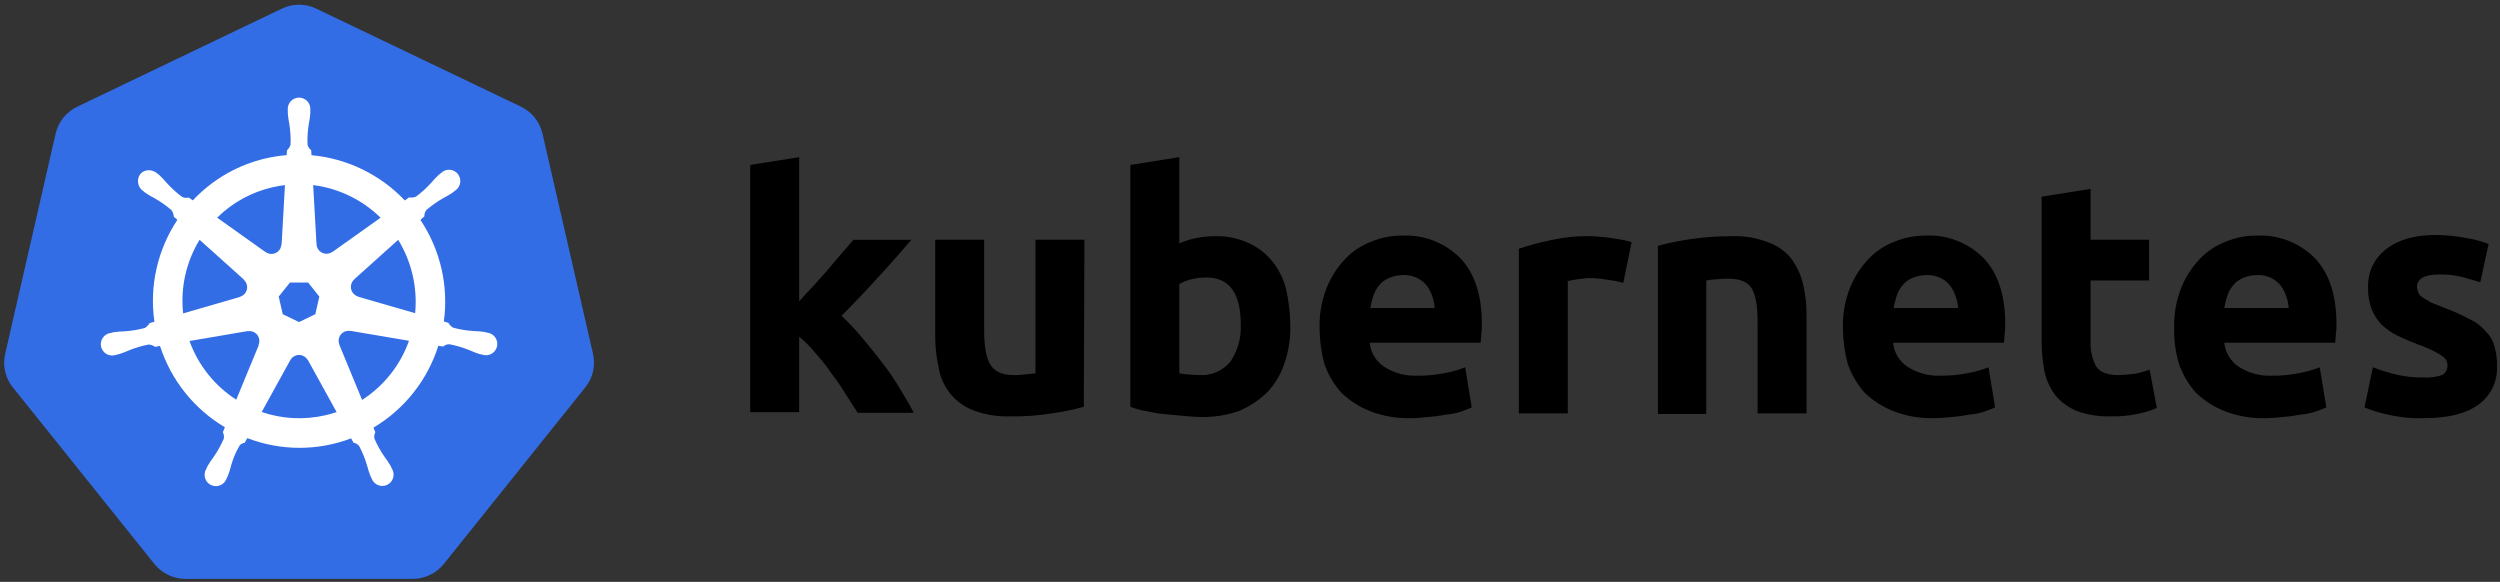 <?xml version="1.0" encoding="UTF-8"?> <svg xmlns="http://www.w3.org/2000/svg" width="116" height="27" viewBox="0 0 116 27" fill="none"><rect x="0" y="0" width="116" height="27" fill="#333333" stroke="none"/><path d="M37.053 14.014C37.275 13.764 37.496 13.514 37.745 13.264C37.977 13.006 38.208 12.747 38.438 12.487C38.659 12.209 38.881 11.959 39.075 11.736C39.269 11.514 39.462 11.292 39.601 11.126H42.287C41.761 11.736 41.234 12.348 40.709 12.903C40.21 13.459 39.656 14.042 39.047 14.653C39.381 14.967 39.695 15.301 39.989 15.653C40.321 16.042 40.625 16.431 40.93 16.82C41.232 17.209 41.509 17.618 41.761 18.042C42.01 18.459 42.232 18.82 42.398 19.153H39.795C39.629 18.875 39.435 18.598 39.241 18.292C39.038 17.955 38.816 17.631 38.576 17.32C38.351 16.987 38.101 16.671 37.829 16.376C37.608 16.099 37.357 15.847 37.081 15.626V19.126H34.81V7.653L37.081 7.292V14.014" fill="black"></path><path d="M50.289 18.875C49.799 19.012 49.299 19.115 48.794 19.181C48.163 19.284 47.523 19.331 46.883 19.32C46.299 19.341 45.715 19.247 45.167 19.042C44.754 18.886 44.389 18.624 44.107 18.283C43.826 17.942 43.637 17.534 43.561 17.098C43.448 16.606 43.392 16.102 43.395 15.598V11.125H45.665V15.32C45.665 16.042 45.749 16.57 45.943 16.903C46.136 17.237 46.496 17.403 47.022 17.403C47.198 17.407 47.374 17.398 47.548 17.375C47.742 17.348 47.881 17.348 48.047 17.32V11.125H50.317L50.289 18.875Z" fill="black"></path><path d="M57.572 15.07C57.572 13.598 57.046 12.876 55.966 12.876C55.733 12.876 55.5 12.904 55.274 12.959C55.079 13.006 54.893 13.081 54.72 13.181V17.32C54.831 17.348 54.969 17.348 55.135 17.376C55.301 17.376 55.495 17.404 55.689 17.404C55.958 17.416 56.226 17.364 56.471 17.253C56.717 17.142 56.932 16.975 57.101 16.764C57.433 16.264 57.597 15.67 57.572 15.07ZM59.87 15.126C59.882 15.721 59.788 16.313 59.593 16.876C59.427 17.374 59.153 17.829 58.791 18.209C58.413 18.574 57.972 18.866 57.489 19.07C56.919 19.268 56.319 19.362 55.717 19.348C55.44 19.348 55.163 19.32 54.858 19.292C54.554 19.265 54.277 19.237 53.972 19.209C53.695 19.181 53.418 19.126 53.142 19.07C52.905 19.029 52.673 18.964 52.449 18.875V7.653L54.72 7.292V11.292C54.978 11.18 55.247 11.096 55.523 11.042C55.815 10.986 56.112 10.958 56.409 10.959C56.924 10.949 57.434 11.053 57.904 11.264C58.333 11.451 58.713 11.737 59.012 12.098C59.331 12.486 59.558 12.942 59.677 13.431C59.802 13.987 59.867 14.555 59.87 15.126" fill="black"></path><path d="M61.228 15.209C61.213 14.572 61.326 13.94 61.56 13.348C61.76 12.853 62.051 12.4 62.419 12.014C62.758 11.656 63.175 11.38 63.637 11.209C64.093 11.021 64.583 10.926 65.077 10.931C65.573 10.908 66.069 10.99 66.531 11.172C66.994 11.354 67.414 11.631 67.763 11.986C68.427 12.681 68.759 13.709 68.759 15.042C68.763 15.191 68.754 15.34 68.732 15.487C68.732 15.626 68.704 15.764 68.704 15.903H63.553C63.576 16.126 63.647 16.341 63.762 16.533C63.877 16.725 64.033 16.89 64.218 17.014C64.679 17.312 65.221 17.457 65.769 17.431C66.177 17.437 66.586 17.399 66.987 17.32C67.328 17.262 67.662 17.169 67.984 17.042L68.288 18.903C68.178 18.959 68.012 19.015 67.79 19.098C67.566 19.173 67.334 19.22 67.098 19.237C66.833 19.291 66.564 19.328 66.295 19.347C66.018 19.375 65.713 19.403 65.436 19.403C64.793 19.418 64.153 19.305 63.553 19.07C63.058 18.873 62.607 18.58 62.224 18.209C61.882 17.819 61.619 17.366 61.449 16.876C61.304 16.332 61.229 15.772 61.227 15.209M66.572 14.32C66.564 14.13 66.527 13.943 66.461 13.764C66.406 13.585 66.322 13.416 66.212 13.264C66.08 13.098 65.911 12.966 65.718 12.879C65.526 12.792 65.315 12.753 65.104 12.764C64.875 12.764 64.649 12.812 64.439 12.903C64.266 12.975 64.113 13.089 63.996 13.236C63.872 13.383 63.778 13.553 63.719 13.737C63.66 13.918 63.614 14.104 63.581 14.292H66.572" fill="black"></path><path d="M75.32 13.126C75.085 13.058 74.844 13.011 74.6 12.986C74.309 12.93 74.012 12.902 73.715 12.903C73.538 12.912 73.363 12.931 73.188 12.959C73.039 12.979 72.891 13.007 72.745 13.042V19.181H70.475V11.542C70.946 11.382 71.427 11.252 71.915 11.153C72.523 11.014 73.146 10.949 73.77 10.959C73.918 10.956 74.066 10.965 74.213 10.986C74.389 10.992 74.565 11.011 74.739 11.042C74.905 11.07 75.071 11.098 75.265 11.125C75.431 11.153 75.597 11.209 75.708 11.236L75.32 13.126Z" fill="black"></path><path d="M76.928 11.403C78.039 11.109 79.184 10.96 80.334 10.959C80.91 10.935 81.485 11.029 82.023 11.236C82.446 11.379 82.82 11.639 83.103 11.986C83.363 12.334 83.552 12.731 83.656 13.153C83.773 13.644 83.828 14.148 83.823 14.653V19.181H81.552V14.931C81.552 14.209 81.469 13.681 81.275 13.375C81.081 13.07 80.721 12.931 80.195 12.931C80.019 12.927 79.843 12.936 79.669 12.959C79.502 12.962 79.335 12.98 79.171 13.014V19.209H76.928V11.403Z" fill="black"></path><path d="M85.511 15.209C85.496 14.572 85.609 13.94 85.843 13.348C86.043 12.853 86.334 12.4 86.701 12.014C87.041 11.656 87.458 11.38 87.92 11.209C88.377 11.021 88.866 10.926 89.36 10.931C89.856 10.908 90.352 10.99 90.815 11.172C91.278 11.354 91.697 11.631 92.046 11.986C92.71 12.681 93.043 13.709 93.043 15.042C93.046 15.191 93.037 15.34 93.015 15.487C93.015 15.626 92.987 15.764 92.987 15.903H87.837C87.859 16.126 87.93 16.341 88.046 16.533C88.16 16.725 88.316 16.89 88.501 17.014C88.963 17.312 89.504 17.457 90.052 17.431C90.461 17.437 90.869 17.399 91.27 17.32C91.611 17.262 91.945 17.169 92.267 17.042L92.572 18.903C92.461 18.959 92.295 19.015 92.073 19.098C91.849 19.173 91.617 19.22 91.381 19.237C91.116 19.291 90.848 19.328 90.578 19.347C90.301 19.375 89.997 19.403 89.72 19.403C89.076 19.418 88.436 19.305 87.837 19.07C87.342 18.873 86.89 18.58 86.508 18.209C86.166 17.819 85.903 17.366 85.733 16.876C85.587 16.332 85.513 15.772 85.511 15.209M90.855 14.32C90.848 14.13 90.81 13.943 90.745 13.764C90.69 13.585 90.605 13.416 90.495 13.264C90.364 13.098 90.195 12.966 90.002 12.879C89.809 12.792 89.598 12.753 89.387 12.764C89.159 12.764 88.933 12.812 88.723 12.903C88.549 12.975 88.397 13.089 88.28 13.236C88.155 13.383 88.061 13.553 88.003 13.737C87.944 13.918 87.897 14.104 87.865 14.292H90.855" fill="black"></path><path d="M94.733 9.125L97.003 8.764V11.125H99.717V13.014H97.003V15.847C96.984 16.242 97.07 16.635 97.252 16.986C97.418 17.264 97.778 17.403 98.277 17.403C98.527 17.398 98.776 17.38 99.024 17.348C99.269 17.303 99.51 17.238 99.744 17.153L100.076 18.931C99.783 19.056 99.477 19.149 99.163 19.209C98.753 19.294 98.335 19.332 97.917 19.319C97.389 19.334 96.863 19.249 96.366 19.07C95.993 18.918 95.661 18.68 95.397 18.375C95.14 18.049 94.96 17.669 94.871 17.264C94.778 16.797 94.732 16.323 94.732 15.847V9.125" fill="black"></path><path d="M100.88 15.209C100.865 14.572 100.978 13.94 101.212 13.348C101.413 12.853 101.704 12.4 102.071 12.014C102.411 11.656 102.827 11.38 103.289 11.209C103.746 11.021 104.235 10.926 104.729 10.931C105.226 10.908 105.721 10.99 106.184 11.172C106.647 11.354 107.066 11.631 107.415 11.986C108.08 12.681 108.412 13.709 108.412 15.042C108.416 15.191 108.406 15.34 108.384 15.487C108.384 15.626 108.356 15.764 108.356 15.903H103.206C103.229 16.126 103.3 16.341 103.415 16.533C103.53 16.725 103.685 16.89 103.871 17.014C104.332 17.312 104.874 17.457 105.421 17.431C105.83 17.437 106.238 17.399 106.64 17.32C106.981 17.262 107.315 17.169 107.636 17.042L107.941 18.903C107.831 18.959 107.664 19.015 107.443 19.098C107.219 19.173 106.986 19.22 106.75 19.237C106.485 19.291 106.217 19.328 105.948 19.347C105.67 19.375 105.366 19.403 105.089 19.403C104.446 19.418 103.806 19.305 103.206 19.07C102.711 18.873 102.26 18.58 101.877 18.209C101.535 17.819 101.272 17.366 101.102 16.876C100.943 16.335 100.868 15.773 100.88 15.209M106.197 14.32C106.189 14.13 106.152 13.943 106.086 13.764C106.031 13.585 105.947 13.416 105.837 13.264C105.705 13.098 105.536 12.966 105.343 12.879C105.151 12.792 104.94 12.753 104.729 12.764C104.5 12.764 104.274 12.812 104.064 12.903C103.891 12.975 103.738 13.089 103.621 13.236C103.497 13.383 103.403 13.553 103.345 13.737C103.285 13.918 103.239 14.104 103.206 14.292H106.197" fill="black"></path><path d="M112.426 17.514C112.726 17.536 113.027 17.499 113.312 17.403C113.395 17.358 113.463 17.288 113.507 17.204C113.552 17.12 113.57 17.025 113.561 16.931C113.561 16.736 113.451 16.598 113.229 16.459C112.906 16.265 112.562 16.107 112.205 15.986C111.845 15.848 111.512 15.709 111.236 15.57C110.971 15.443 110.728 15.274 110.515 15.07C110.312 14.863 110.152 14.617 110.045 14.348C109.927 14.028 109.87 13.688 109.879 13.348C109.863 13.006 109.931 12.666 110.076 12.356C110.22 12.046 110.438 11.777 110.709 11.57C111.263 11.125 112.039 10.903 113.008 10.903C113.482 10.906 113.954 10.953 114.42 11.042C114.78 11.097 115.132 11.19 115.472 11.32L115.085 13.098C114.8 13.01 114.513 12.927 114.226 12.848C113.891 12.765 113.546 12.727 113.202 12.736C112.482 12.736 112.149 12.931 112.149 13.32C112.154 13.405 112.173 13.49 112.205 13.57C112.244 13.663 112.312 13.741 112.398 13.792C112.482 13.848 112.62 13.931 112.758 14.014C112.925 14.098 113.118 14.153 113.368 14.264C113.796 14.418 114.213 14.604 114.614 14.82C114.905 14.954 115.16 15.153 115.361 15.403C115.553 15.594 115.687 15.834 115.749 16.098C115.832 16.386 115.869 16.686 115.86 16.986C115.877 17.338 115.805 17.689 115.65 18.005C115.495 18.321 115.262 18.592 114.974 18.792C114.392 19.209 113.561 19.403 112.454 19.403C111.857 19.422 111.261 19.356 110.682 19.209C110.349 19.14 110.025 19.038 109.713 18.903L110.1 17.042C110.488 17.192 110.886 17.312 111.291 17.403C111.664 17.483 112.045 17.52 112.426 17.514Z" fill="black"></path><path d="M27.519 16.43L25.167 6.184C25.104 5.919 24.983 5.671 24.813 5.459C24.642 5.246 24.427 5.074 24.183 4.955L14.665 0.397C14.419 0.279 14.149 0.218 13.876 0.218C13.602 0.218 13.332 0.279 13.086 0.397L3.569 4.958C3.325 5.077 3.109 5.249 2.939 5.461C2.769 5.673 2.648 5.921 2.584 6.186L0.238 16.432C0.185 16.668 0.179 16.913 0.222 17.151C0.264 17.389 0.353 17.617 0.484 17.82C0.516 17.87 0.551 17.918 0.588 17.965L7.175 26.181C7.347 26.392 7.564 26.563 7.81 26.68C8.056 26.798 8.325 26.86 8.597 26.861L19.16 26.859C19.433 26.857 19.701 26.796 19.947 26.678C20.193 26.561 20.41 26.39 20.583 26.179L27.167 17.962C27.336 17.749 27.455 17.501 27.516 17.236C27.577 16.971 27.578 16.695 27.519 16.43L27.519 16.43Z" fill="#326DE6"></path><path d="M22.619 15.437C22.575 15.426 22.511 15.409 22.468 15.401C22.302 15.378 22.135 15.364 21.967 15.36C21.651 15.339 21.337 15.288 21.031 15.206C20.936 15.153 20.858 15.074 20.805 14.979L20.595 14.917C20.82 13.265 20.433 11.588 19.507 10.204C19.561 10.154 19.663 10.064 19.692 10.037C19.685 9.929 19.72 9.822 19.79 9.74C20.031 9.533 20.291 9.35 20.567 9.193C20.716 9.117 20.861 9.032 21.001 8.939C21.034 8.914 21.08 8.874 21.116 8.846C21.178 8.806 21.231 8.754 21.272 8.692C21.312 8.631 21.34 8.561 21.352 8.489C21.364 8.416 21.361 8.341 21.342 8.27C21.324 8.198 21.291 8.131 21.245 8.073C21.199 8.016 21.141 7.968 21.076 7.934C21.011 7.9 20.939 7.88 20.865 7.876C20.792 7.871 20.718 7.883 20.649 7.909C20.58 7.935 20.518 7.975 20.465 8.027C20.43 8.055 20.381 8.092 20.35 8.12C20.228 8.235 20.112 8.357 20.005 8.486C19.791 8.721 19.555 8.935 19.301 9.125C19.2 9.166 19.091 9.177 18.984 9.159L18.785 9.301C17.642 8.098 16.102 7.351 14.452 7.201C14.447 7.131 14.441 7.005 14.439 6.967C14.35 6.905 14.289 6.811 14.269 6.705C14.258 6.387 14.277 6.069 14.328 5.755C14.361 5.59 14.385 5.424 14.399 5.257C14.4 5.215 14.398 5.154 14.398 5.108C14.405 5.035 14.397 4.961 14.374 4.891C14.352 4.821 14.314 4.757 14.265 4.702C14.216 4.647 14.156 4.604 14.089 4.574C14.022 4.544 13.949 4.529 13.876 4.529C13.802 4.529 13.73 4.544 13.663 4.574C13.595 4.604 13.536 4.648 13.486 4.702C13.437 4.757 13.4 4.821 13.377 4.891C13.354 4.961 13.346 5.035 13.354 5.109C13.354 5.113 13.355 5.118 13.355 5.123C13.355 5.166 13.352 5.219 13.354 5.257C13.368 5.425 13.392 5.591 13.425 5.756C13.475 6.069 13.495 6.388 13.483 6.705C13.454 6.81 13.395 6.904 13.314 6.976L13.301 7.198C12.984 7.224 12.668 7.273 12.357 7.343C11.052 7.639 9.864 8.32 8.946 9.298C8.883 9.254 8.82 9.21 8.758 9.164C8.655 9.195 8.543 9.184 8.448 9.134C8.193 8.945 7.957 8.731 7.744 8.496C7.636 8.367 7.522 8.245 7.4 8.13C7.368 8.103 7.32 8.065 7.284 8.037C7.181 7.953 7.053 7.905 6.92 7.899C6.841 7.895 6.762 7.91 6.69 7.942C6.618 7.974 6.554 8.023 6.504 8.084C6.419 8.204 6.385 8.352 6.41 8.497C6.434 8.641 6.514 8.771 6.633 8.856L6.641 8.862C6.675 8.89 6.717 8.926 6.748 8.949C6.888 9.042 7.032 9.127 7.181 9.203C7.457 9.36 7.717 9.543 7.958 9.751C8.02 9.84 8.057 9.944 8.063 10.053L8.23 10.203C7.307 11.592 6.927 13.275 7.165 14.928L6.946 14.991C6.889 15.083 6.812 15.16 6.722 15.218C6.415 15.3 6.102 15.352 5.786 15.373C5.618 15.377 5.451 15.39 5.285 15.413C5.245 15.421 5.189 15.435 5.146 15.446L5.141 15.447L5.133 15.449C5.061 15.459 4.992 15.483 4.929 15.521C4.867 15.559 4.813 15.61 4.772 15.67C4.73 15.73 4.701 15.798 4.687 15.87C4.673 15.942 4.675 16.016 4.691 16.087C4.707 16.159 4.738 16.226 4.782 16.284C4.825 16.343 4.88 16.392 4.944 16.428C5.007 16.464 5.078 16.486 5.15 16.493C5.223 16.501 5.296 16.492 5.365 16.47L5.373 16.469C5.377 16.468 5.38 16.466 5.383 16.465C5.426 16.456 5.48 16.445 5.518 16.435C5.678 16.384 5.834 16.324 5.987 16.255C6.281 16.136 6.585 16.046 6.897 15.986C7.005 15.993 7.109 16.03 7.197 16.093L7.425 16.053C7.936 17.637 9.006 18.978 10.435 19.824L10.341 20.053C10.385 20.145 10.401 20.248 10.387 20.349C10.257 20.647 10.099 20.933 9.914 21.201C9.813 21.335 9.72 21.475 9.635 21.619C9.614 21.659 9.587 21.719 9.567 21.761C9.53 21.823 9.506 21.894 9.497 21.966C9.488 22.039 9.494 22.113 9.515 22.184C9.536 22.254 9.572 22.319 9.619 22.375C9.667 22.43 9.726 22.475 9.792 22.507C9.858 22.538 9.93 22.555 10.003 22.557C10.076 22.559 10.149 22.546 10.217 22.518C10.285 22.49 10.346 22.448 10.396 22.395C10.447 22.341 10.486 22.278 10.51 22.209L10.511 22.208V22.207C10.531 22.166 10.559 22.112 10.576 22.074C10.635 21.917 10.685 21.757 10.726 21.594C10.817 21.263 10.953 20.946 11.131 20.653C11.193 20.594 11.271 20.556 11.356 20.543L11.474 20.328C13.024 20.926 14.739 20.93 16.292 20.34C16.325 20.4 16.387 20.513 16.403 20.542C16.51 20.559 16.606 20.617 16.67 20.704C16.818 20.985 16.938 21.28 17.028 21.585C17.07 21.748 17.12 21.908 17.18 22.065C17.197 22.104 17.225 22.158 17.244 22.199C17.269 22.268 17.308 22.332 17.358 22.385C17.409 22.438 17.47 22.48 17.538 22.508C17.605 22.536 17.678 22.55 17.751 22.548C17.824 22.547 17.896 22.529 17.963 22.498C18.029 22.466 18.088 22.422 18.136 22.366C18.183 22.31 18.219 22.245 18.24 22.175C18.262 22.105 18.268 22.031 18.259 21.958C18.25 21.885 18.226 21.815 18.188 21.752C18.168 21.71 18.141 21.65 18.12 21.611C18.035 21.466 17.942 21.327 17.84 21.193C17.659 20.932 17.504 20.653 17.377 20.362C17.35 20.257 17.364 20.146 17.418 20.053C17.384 19.984 17.355 19.914 17.331 19.841C18.764 18.989 19.835 17.637 20.34 16.043C20.408 16.054 20.525 16.075 20.564 16.082C20.643 16.009 20.748 15.97 20.856 15.974C21.167 16.033 21.472 16.123 21.766 16.242C21.919 16.312 22.075 16.372 22.235 16.424C22.272 16.434 22.326 16.443 22.369 16.453C22.373 16.454 22.376 16.455 22.38 16.456L22.387 16.457C22.456 16.48 22.53 16.488 22.602 16.481C22.675 16.474 22.745 16.451 22.809 16.415C22.872 16.379 22.927 16.331 22.971 16.272C23.015 16.213 23.045 16.146 23.062 16.075C23.078 16.003 23.079 15.93 23.065 15.858C23.051 15.786 23.023 15.718 22.981 15.658C22.939 15.598 22.886 15.547 22.823 15.509C22.761 15.471 22.692 15.446 22.619 15.437ZM17.659 10.102L15.428 11.689L15.42 11.685C15.352 11.735 15.273 11.764 15.19 11.772C15.107 11.78 15.024 11.765 14.949 11.729C14.874 11.692 14.81 11.636 14.764 11.567C14.718 11.497 14.692 11.416 14.688 11.333L14.686 11.332L14.531 8.589C15.71 8.736 16.809 9.267 17.659 10.102ZM13.456 13.108H14.295L14.817 13.763L14.63 14.58L13.876 14.944L13.12 14.579L12.932 13.762L13.456 13.108ZM12.665 8.684C12.849 8.643 13.035 8.611 13.222 8.588L13.067 11.336L13.056 11.341C13.052 11.424 13.026 11.505 12.98 11.575C12.935 11.645 12.871 11.701 12.796 11.737C12.721 11.773 12.638 11.789 12.555 11.781C12.472 11.774 12.393 11.744 12.325 11.695L12.321 11.697L10.075 10.1C10.79 9.395 11.687 8.905 12.665 8.684ZM9.261 11.127L11.311 12.967L11.309 12.978C11.372 13.033 11.419 13.104 11.444 13.183C11.47 13.263 11.474 13.348 11.456 13.429C11.437 13.511 11.397 13.585 11.339 13.646C11.281 13.706 11.209 13.749 11.128 13.771L11.126 13.78L8.498 14.541C8.367 13.35 8.635 12.149 9.261 11.127ZM12.006 16.014L10.962 18.545C9.96 17.902 9.197 16.944 8.793 15.822L11.487 15.363L11.492 15.369C11.522 15.363 11.552 15.36 11.582 15.361C11.658 15.362 11.732 15.381 11.798 15.418C11.864 15.455 11.92 15.507 11.961 15.571C12.002 15.634 12.027 15.707 12.034 15.783C12.04 15.858 12.028 15.934 11.998 16.004L12.006 16.014ZM15.088 19.27C14.111 19.494 13.091 19.442 12.142 19.117L13.468 16.713H13.47C13.509 16.64 13.568 16.579 13.639 16.536C13.71 16.493 13.792 16.47 13.875 16.47C13.958 16.47 14.04 16.493 14.111 16.535C14.183 16.578 14.241 16.639 14.281 16.713H14.291L15.619 19.121C15.447 19.178 15.27 19.228 15.088 19.27ZM16.801 18.556L15.746 15.998L15.749 15.994C15.702 15.884 15.699 15.761 15.741 15.65C15.782 15.538 15.865 15.447 15.972 15.395C16.027 15.368 16.087 15.353 16.148 15.349C16.184 15.348 16.219 15.35 16.254 15.357L16.259 15.352L18.977 15.812C18.576 16.944 17.81 17.91 16.801 18.556ZM19.263 14.532L16.621 13.769L16.619 13.758C16.539 13.736 16.466 13.692 16.409 13.632C16.351 13.572 16.311 13.497 16.292 13.415C16.274 13.334 16.278 13.249 16.303 13.169C16.329 13.09 16.376 13.019 16.439 12.964L16.437 12.959L18.476 11.128C19.101 12.147 19.377 13.342 19.263 14.532Z" fill="white"></path></svg> 